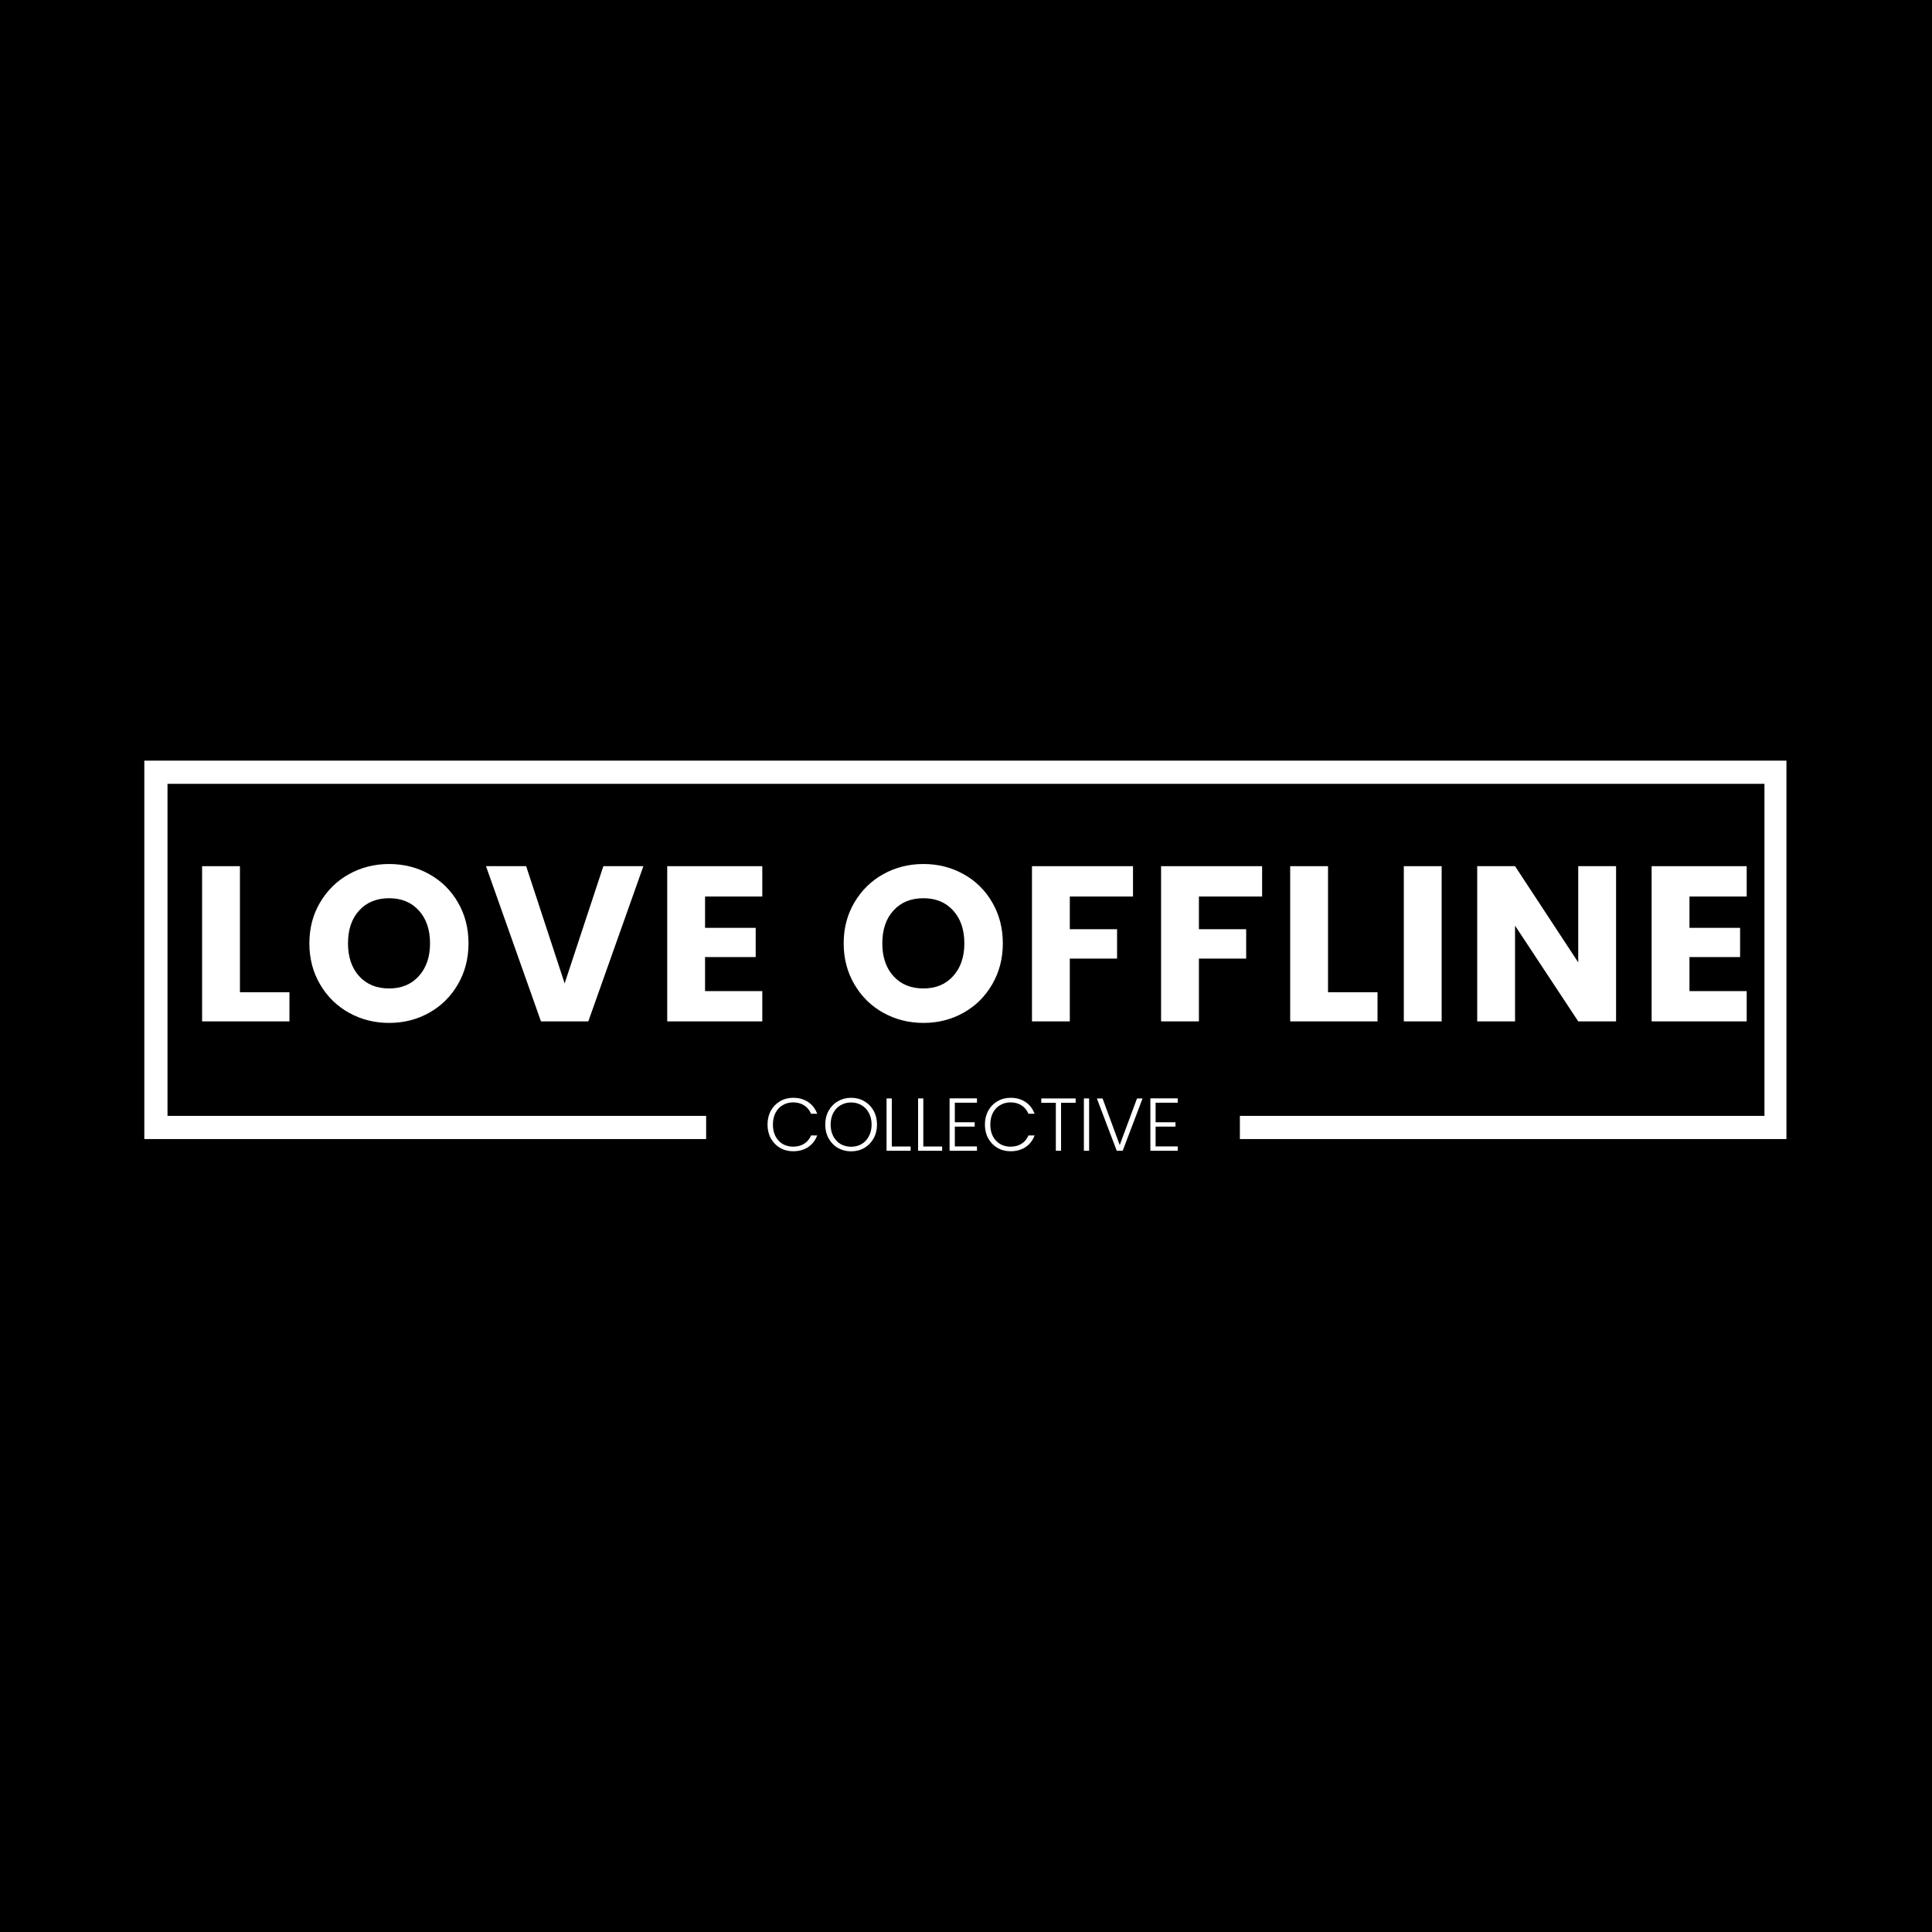 <svg version="1.0" preserveAspectRatio="xMidYMid meet" height="500" viewBox="0 0 375 375" zoomAndPan="magnify" width="500" xmlns:xlink="http://www.w3.org/1999/xlink" xmlns="http://www.w3.org/2000/svg"><defs><g></g><clipPath id="d759127f20"><path clip-rule="nonzero" d="M 27.996 147.641 L 347.004 147.641 L 347.004 221.102 L 27.996 221.102 Z M 27.996 147.641"></path></clipPath><clipPath id="83f015c662"><path clip-rule="nonzero" d="M 28.012 147.641 L 346.746 147.641 L 346.746 221.094 L 28.012 221.094 Z M 28.012 147.641"></path></clipPath><clipPath id="3ddf7ae001"><path clip-rule="nonzero" d="M 137.062 210.508 L 240.66 210.508 L 240.66 225.773 L 137.062 225.773 Z M 137.062 210.508"></path></clipPath></defs><rect fill-opacity="1" height="450" y="-37.5" fill="#ffffff" width="450" x="-37.5"></rect><rect fill-opacity="1" height="450" y="-37.5" fill="#000000" width="450" x="-37.5"></rect><g clip-path="url(#d759127f20)"><path fill-rule="nonzero" fill-opacity="1" d="M 27.996 147.641 L 347.094 147.641 L 347.094 221.102 L 27.996 221.102 Z M 27.996 147.641" fill="#000000"></path></g><g clip-path="url(#83f015c662)"><path stroke-miterlimit="4" stroke-opacity="1" stroke-width="12" stroke="#ffffff" d="M 0.003 0 L 425.294 0 L 425.294 97.938 L 0.003 97.938 Z M 0.003 0" stroke-linejoin="miter" fill="none" transform="matrix(0.75, 0, 0, 0.75, 28.01, 147.64)" stroke-linecap="butt"></path></g><g clip-path="url(#3ddf7ae001)"><path fill-rule="nonzero" fill-opacity="1" d="M 137.062 210.508 L 240.676 210.508 L 240.676 225.773 L 137.062 225.773 Z M 137.062 210.508" fill="#000000"></path></g><g fill-opacity="1" fill="#ffffff"><g transform="translate(36.571, 198.25)"><g><path d="M 10 -5.656 L 19.609 -5.656 L 19.609 0 L 2.656 0 L 2.656 -30.125 L 10 -30.125 Z M 10 -5.656"></path></g></g></g><g fill-opacity="1" fill="#ffffff"><g transform="translate(58.626, 198.25)"><g><path d="M 16.906 0.297 C 14.07 0.297 11.473 -0.359 9.109 -1.672 C 6.754 -2.984 4.883 -4.82 3.5 -7.188 C 2.113 -9.551 1.422 -12.203 1.422 -15.141 C 1.422 -18.086 2.113 -20.734 3.5 -23.078 C 4.883 -25.43 6.754 -27.266 9.109 -28.578 C 11.473 -29.891 14.07 -30.547 16.906 -30.547 C 19.738 -30.547 22.332 -29.891 24.688 -28.578 C 27.051 -27.266 28.91 -25.43 30.266 -23.078 C 31.629 -20.734 32.312 -18.086 32.312 -15.141 C 32.312 -12.203 31.625 -9.551 30.25 -7.188 C 28.875 -4.82 27.016 -2.984 24.672 -1.672 C 22.328 -0.359 19.738 0.297 16.906 0.297 Z M 16.906 -6.391 C 19.312 -6.391 21.234 -7.191 22.672 -8.797 C 24.117 -10.398 24.844 -12.516 24.844 -15.141 C 24.844 -17.805 24.117 -19.93 22.672 -21.516 C 21.234 -23.109 19.312 -23.906 16.906 -23.906 C 14.477 -23.906 12.539 -23.113 11.094 -21.531 C 9.645 -19.957 8.922 -17.828 8.922 -15.141 C 8.922 -12.484 9.645 -10.359 11.094 -8.766 C 12.539 -7.18 14.477 -6.391 16.906 -6.391 Z M 16.906 -6.391"></path></g></g></g><g fill-opacity="1" fill="#ffffff"><g transform="translate(93.94, 198.25)"><g><path d="M 30.938 -30.125 L 20.25 0 L 11.062 0 L 0.391 -30.125 L 8.188 -30.125 L 15.656 -7.375 L 23.172 -30.125 Z M 30.938 -30.125"></path></g></g></g><g fill-opacity="1" fill="#ffffff"><g transform="translate(126.851, 198.25)"><g><path d="M 10 -24.234 L 10 -18.156 L 19.828 -18.156 L 19.828 -12.484 L 10 -12.484 L 10 -5.875 L 21.109 -5.875 L 21.109 0 L 2.656 0 L 2.656 -30.125 L 21.109 -30.125 L 21.109 -24.234 Z M 10 -24.234"></path></g></g></g><g fill-opacity="1" fill="#ffffff"><g transform="translate(151.652, 198.25)"><g></g></g></g><g fill-opacity="1" fill="#ffffff"><g transform="translate(162.336, 198.25)"><g><path d="M 16.906 0.297 C 14.07 0.297 11.473 -0.359 9.109 -1.672 C 6.754 -2.984 4.883 -4.82 3.5 -7.188 C 2.113 -9.551 1.422 -12.203 1.422 -15.141 C 1.422 -18.086 2.113 -20.734 3.5 -23.078 C 4.883 -25.43 6.754 -27.266 9.109 -28.578 C 11.473 -29.891 14.07 -30.547 16.906 -30.547 C 19.738 -30.547 22.332 -29.891 24.688 -28.578 C 27.051 -27.266 28.91 -25.43 30.266 -23.078 C 31.629 -20.734 32.312 -18.086 32.312 -15.141 C 32.312 -12.203 31.625 -9.551 30.25 -7.188 C 28.875 -4.82 27.016 -2.984 24.672 -1.672 C 22.328 -0.359 19.738 0.297 16.906 0.297 Z M 16.906 -6.391 C 19.312 -6.391 21.234 -7.191 22.672 -8.797 C 24.117 -10.398 24.844 -12.516 24.844 -15.141 C 24.844 -17.805 24.117 -19.93 22.672 -21.516 C 21.234 -23.109 19.312 -23.906 16.906 -23.906 C 14.477 -23.906 12.539 -23.113 11.094 -21.531 C 9.645 -19.957 8.922 -17.828 8.922 -15.141 C 8.922 -12.484 9.645 -10.359 11.094 -8.766 C 12.539 -7.18 14.477 -6.391 16.906 -6.391 Z M 16.906 -6.391"></path></g></g></g><g fill-opacity="1" fill="#ffffff"><g transform="translate(197.65, 198.25)"><g><path d="M 22.266 -30.125 L 22.266 -24.234 L 10 -24.234 L 10 -17.891 L 19.172 -17.891 L 19.172 -12.188 L 10 -12.188 L 10 0 L 2.656 0 L 2.656 -30.125 Z M 22.266 -30.125"></path></g></g></g><g fill-opacity="1" fill="#ffffff"><g transform="translate(222.709, 198.25)"><g><path d="M 22.266 -30.125 L 22.266 -24.234 L 10 -24.234 L 10 -17.891 L 19.172 -17.891 L 19.172 -12.188 L 10 -12.188 L 10 0 L 2.656 0 L 2.656 -30.125 Z M 22.266 -30.125"></path></g></g></g><g fill-opacity="1" fill="#ffffff"><g transform="translate(247.768, 198.25)"><g><path d="M 10 -5.656 L 19.609 -5.656 L 19.609 0 L 2.656 0 L 2.656 -30.125 L 10 -30.125 Z M 10 -5.656"></path></g></g></g><g fill-opacity="1" fill="#ffffff"><g transform="translate(269.823, 198.25)"><g><path d="M 10 -30.125 L 10 0 L 2.656 0 L 2.656 -30.125 Z M 10 -30.125"></path></g></g></g><g fill-opacity="1" fill="#ffffff"><g transform="translate(284.069, 198.25)"><g><path d="M 29.609 0 L 22.266 0 L 10 -18.578 L 10 0 L 2.656 0 L 2.656 -30.125 L 10 -30.125 L 22.266 -11.453 L 22.266 -30.125 L 29.609 -30.125 Z M 29.609 0"></path></g></g></g><g fill-opacity="1" fill="#ffffff"><g transform="translate(317.924, 198.25)"><g><path d="M 10 -24.234 L 10 -18.156 L 19.828 -18.156 L 19.828 -12.484 L 10 -12.484 L 10 -5.875 L 21.109 -5.875 L 21.109 0 L 2.656 0 L 2.656 -30.125 L 21.109 -30.125 L 21.109 -24.234 Z M 10 -24.234"></path></g></g></g><g fill-opacity="1" fill="#ffffff"><g transform="translate(148.272, 223.363)"><g><path d="M 0.703 -5.078 C 0.703 -6.078 0.914 -6.973 1.344 -7.766 C 1.781 -8.555 2.375 -9.172 3.125 -9.609 C 3.883 -10.055 4.734 -10.281 5.672 -10.281 C 6.805 -10.281 7.773 -10.008 8.578 -9.469 C 9.391 -8.926 9.977 -8.164 10.344 -7.188 L 9.156 -7.188 C 8.863 -7.875 8.422 -8.41 7.828 -8.797 C 7.234 -9.191 6.516 -9.391 5.672 -9.391 C 4.922 -9.391 4.25 -9.211 3.656 -8.859 C 3.062 -8.516 2.594 -8.016 2.25 -7.359 C 1.914 -6.703 1.75 -5.941 1.75 -5.078 C 1.75 -4.223 1.914 -3.469 2.25 -2.812 C 2.594 -2.164 3.062 -1.664 3.656 -1.312 C 4.25 -0.969 4.922 -0.797 5.672 -0.797 C 6.516 -0.797 7.234 -0.988 7.828 -1.375 C 8.422 -1.758 8.863 -2.289 9.156 -2.969 L 10.344 -2.969 C 9.977 -2 9.391 -1.242 8.578 -0.703 C 7.766 -0.172 6.797 0.094 5.672 0.094 C 4.734 0.094 3.883 -0.125 3.125 -0.562 C 2.375 -1.008 1.781 -1.625 1.344 -2.406 C 0.914 -3.195 0.703 -4.086 0.703 -5.078 Z M 0.703 -5.078"></path></g></g></g><g fill-opacity="1" fill="#ffffff"><g transform="translate(159.475, 223.363)"><g><path d="M 5.719 0.109 C 4.781 0.109 3.926 -0.109 3.156 -0.547 C 2.395 -0.992 1.797 -1.613 1.359 -2.406 C 0.922 -3.195 0.703 -4.086 0.703 -5.078 C 0.703 -6.078 0.922 -6.973 1.359 -7.766 C 1.797 -8.555 2.395 -9.172 3.156 -9.609 C 3.926 -10.055 4.781 -10.281 5.719 -10.281 C 6.676 -10.281 7.535 -10.055 8.297 -9.609 C 9.055 -9.172 9.656 -8.555 10.094 -7.766 C 10.531 -6.973 10.75 -6.078 10.75 -5.078 C 10.75 -4.086 10.531 -3.195 10.094 -2.406 C 9.656 -1.613 9.055 -0.992 8.297 -0.547 C 7.535 -0.109 6.676 0.109 5.719 0.109 Z M 5.719 -0.781 C 6.477 -0.781 7.156 -0.953 7.75 -1.297 C 8.352 -1.648 8.828 -2.156 9.172 -2.812 C 9.523 -3.469 9.703 -4.223 9.703 -5.078 C 9.703 -5.941 9.523 -6.695 9.172 -7.344 C 8.828 -8 8.352 -8.5 7.75 -8.844 C 7.156 -9.195 6.477 -9.375 5.719 -9.375 C 4.969 -9.375 4.289 -9.195 3.688 -8.844 C 3.094 -8.5 2.617 -8 2.266 -7.344 C 1.922 -6.695 1.75 -5.941 1.75 -5.078 C 1.75 -4.223 1.922 -3.469 2.266 -2.812 C 2.617 -2.156 3.094 -1.648 3.688 -1.297 C 4.289 -0.953 4.969 -0.781 5.719 -0.781 Z M 5.719 -0.781"></path></g></g></g><g fill-opacity="1" fill="#ffffff"><g transform="translate(170.925, 223.363)"><g><path d="M 2.172 -0.828 L 5.828 -0.828 L 5.828 0 L 1.156 0 L 1.156 -10.156 L 2.172 -10.156 Z M 2.172 -0.828"></path></g></g></g><g fill-opacity="1" fill="#ffffff"><g transform="translate(177.042, 223.363)"><g><path d="M 2.172 -0.828 L 5.828 -0.828 L 5.828 0 L 1.156 0 L 1.156 -10.156 L 2.172 -10.156 Z M 2.172 -0.828"></path></g></g></g><g fill-opacity="1" fill="#ffffff"><g transform="translate(183.159, 223.363)"><g><path d="M 2.172 -9.328 L 2.172 -5.531 L 6.031 -5.531 L 6.031 -4.688 L 2.172 -4.688 L 2.172 -0.844 L 6.469 -0.844 L 6.469 0 L 1.156 0 L 1.156 -10.172 L 6.469 -10.172 L 6.469 -9.328 Z M 2.172 -9.328"></path></g></g></g><g fill-opacity="1" fill="#ffffff"><g transform="translate(190.468, 223.363)"><g><path d="M 0.703 -5.078 C 0.703 -6.078 0.914 -6.973 1.344 -7.766 C 1.781 -8.555 2.375 -9.172 3.125 -9.609 C 3.883 -10.055 4.734 -10.281 5.672 -10.281 C 6.805 -10.281 7.773 -10.008 8.578 -9.469 C 9.391 -8.926 9.977 -8.164 10.344 -7.188 L 9.156 -7.188 C 8.863 -7.875 8.422 -8.41 7.828 -8.797 C 7.234 -9.191 6.516 -9.391 5.672 -9.391 C 4.922 -9.391 4.25 -9.211 3.656 -8.859 C 3.062 -8.516 2.594 -8.016 2.25 -7.359 C 1.914 -6.703 1.75 -5.941 1.75 -5.078 C 1.75 -4.223 1.914 -3.469 2.25 -2.812 C 2.594 -2.164 3.062 -1.664 3.656 -1.312 C 4.25 -0.969 4.922 -0.797 5.672 -0.797 C 6.516 -0.797 7.234 -0.988 7.828 -1.375 C 8.422 -1.758 8.863 -2.289 9.156 -2.969 L 10.344 -2.969 C 9.977 -2 9.391 -1.242 8.578 -0.703 C 7.766 -0.172 6.797 0.094 5.672 0.094 C 4.734 0.094 3.883 -0.125 3.125 -0.562 C 2.375 -1.008 1.781 -1.625 1.344 -2.406 C 0.914 -3.195 0.703 -4.086 0.703 -5.078 Z M 0.703 -5.078"></path></g></g></g><g fill-opacity="1" fill="#ffffff"><g transform="translate(201.671, 223.363)"><g><path d="M 7.109 -10.156 L 7.109 -9.312 L 4.281 -9.312 L 4.281 0 L 3.266 0 L 3.266 -9.312 L 0.438 -9.312 L 0.438 -10.156 Z M 7.109 -10.156"></path></g></g></g><g fill-opacity="1" fill="#ffffff"><g transform="translate(209.226, 223.363)"><g><path d="M 2.172 -10.156 L 2.172 0 L 1.156 0 L 1.156 -10.156 Z M 2.172 -10.156"></path></g></g></g><g fill-opacity="1" fill="#ffffff"><g transform="translate(212.554, 223.363)"><g><path d="M 9.219 -10.156 L 5.359 0 L 4.203 0 L 0.344 -10.156 L 1.453 -10.156 L 4.781 -1.109 L 8.141 -10.156 Z M 9.219 -10.156"></path></g></g></g><g fill-opacity="1" fill="#ffffff"><g transform="translate(222.129, 223.363)"><g><path d="M 2.172 -9.328 L 2.172 -5.531 L 6.031 -5.531 L 6.031 -4.688 L 2.172 -4.688 L 2.172 -0.844 L 6.469 -0.844 L 6.469 0 L 1.156 0 L 1.156 -10.172 L 6.469 -10.172 L 6.469 -9.328 Z M 2.172 -9.328"></path></g></g></g></svg>